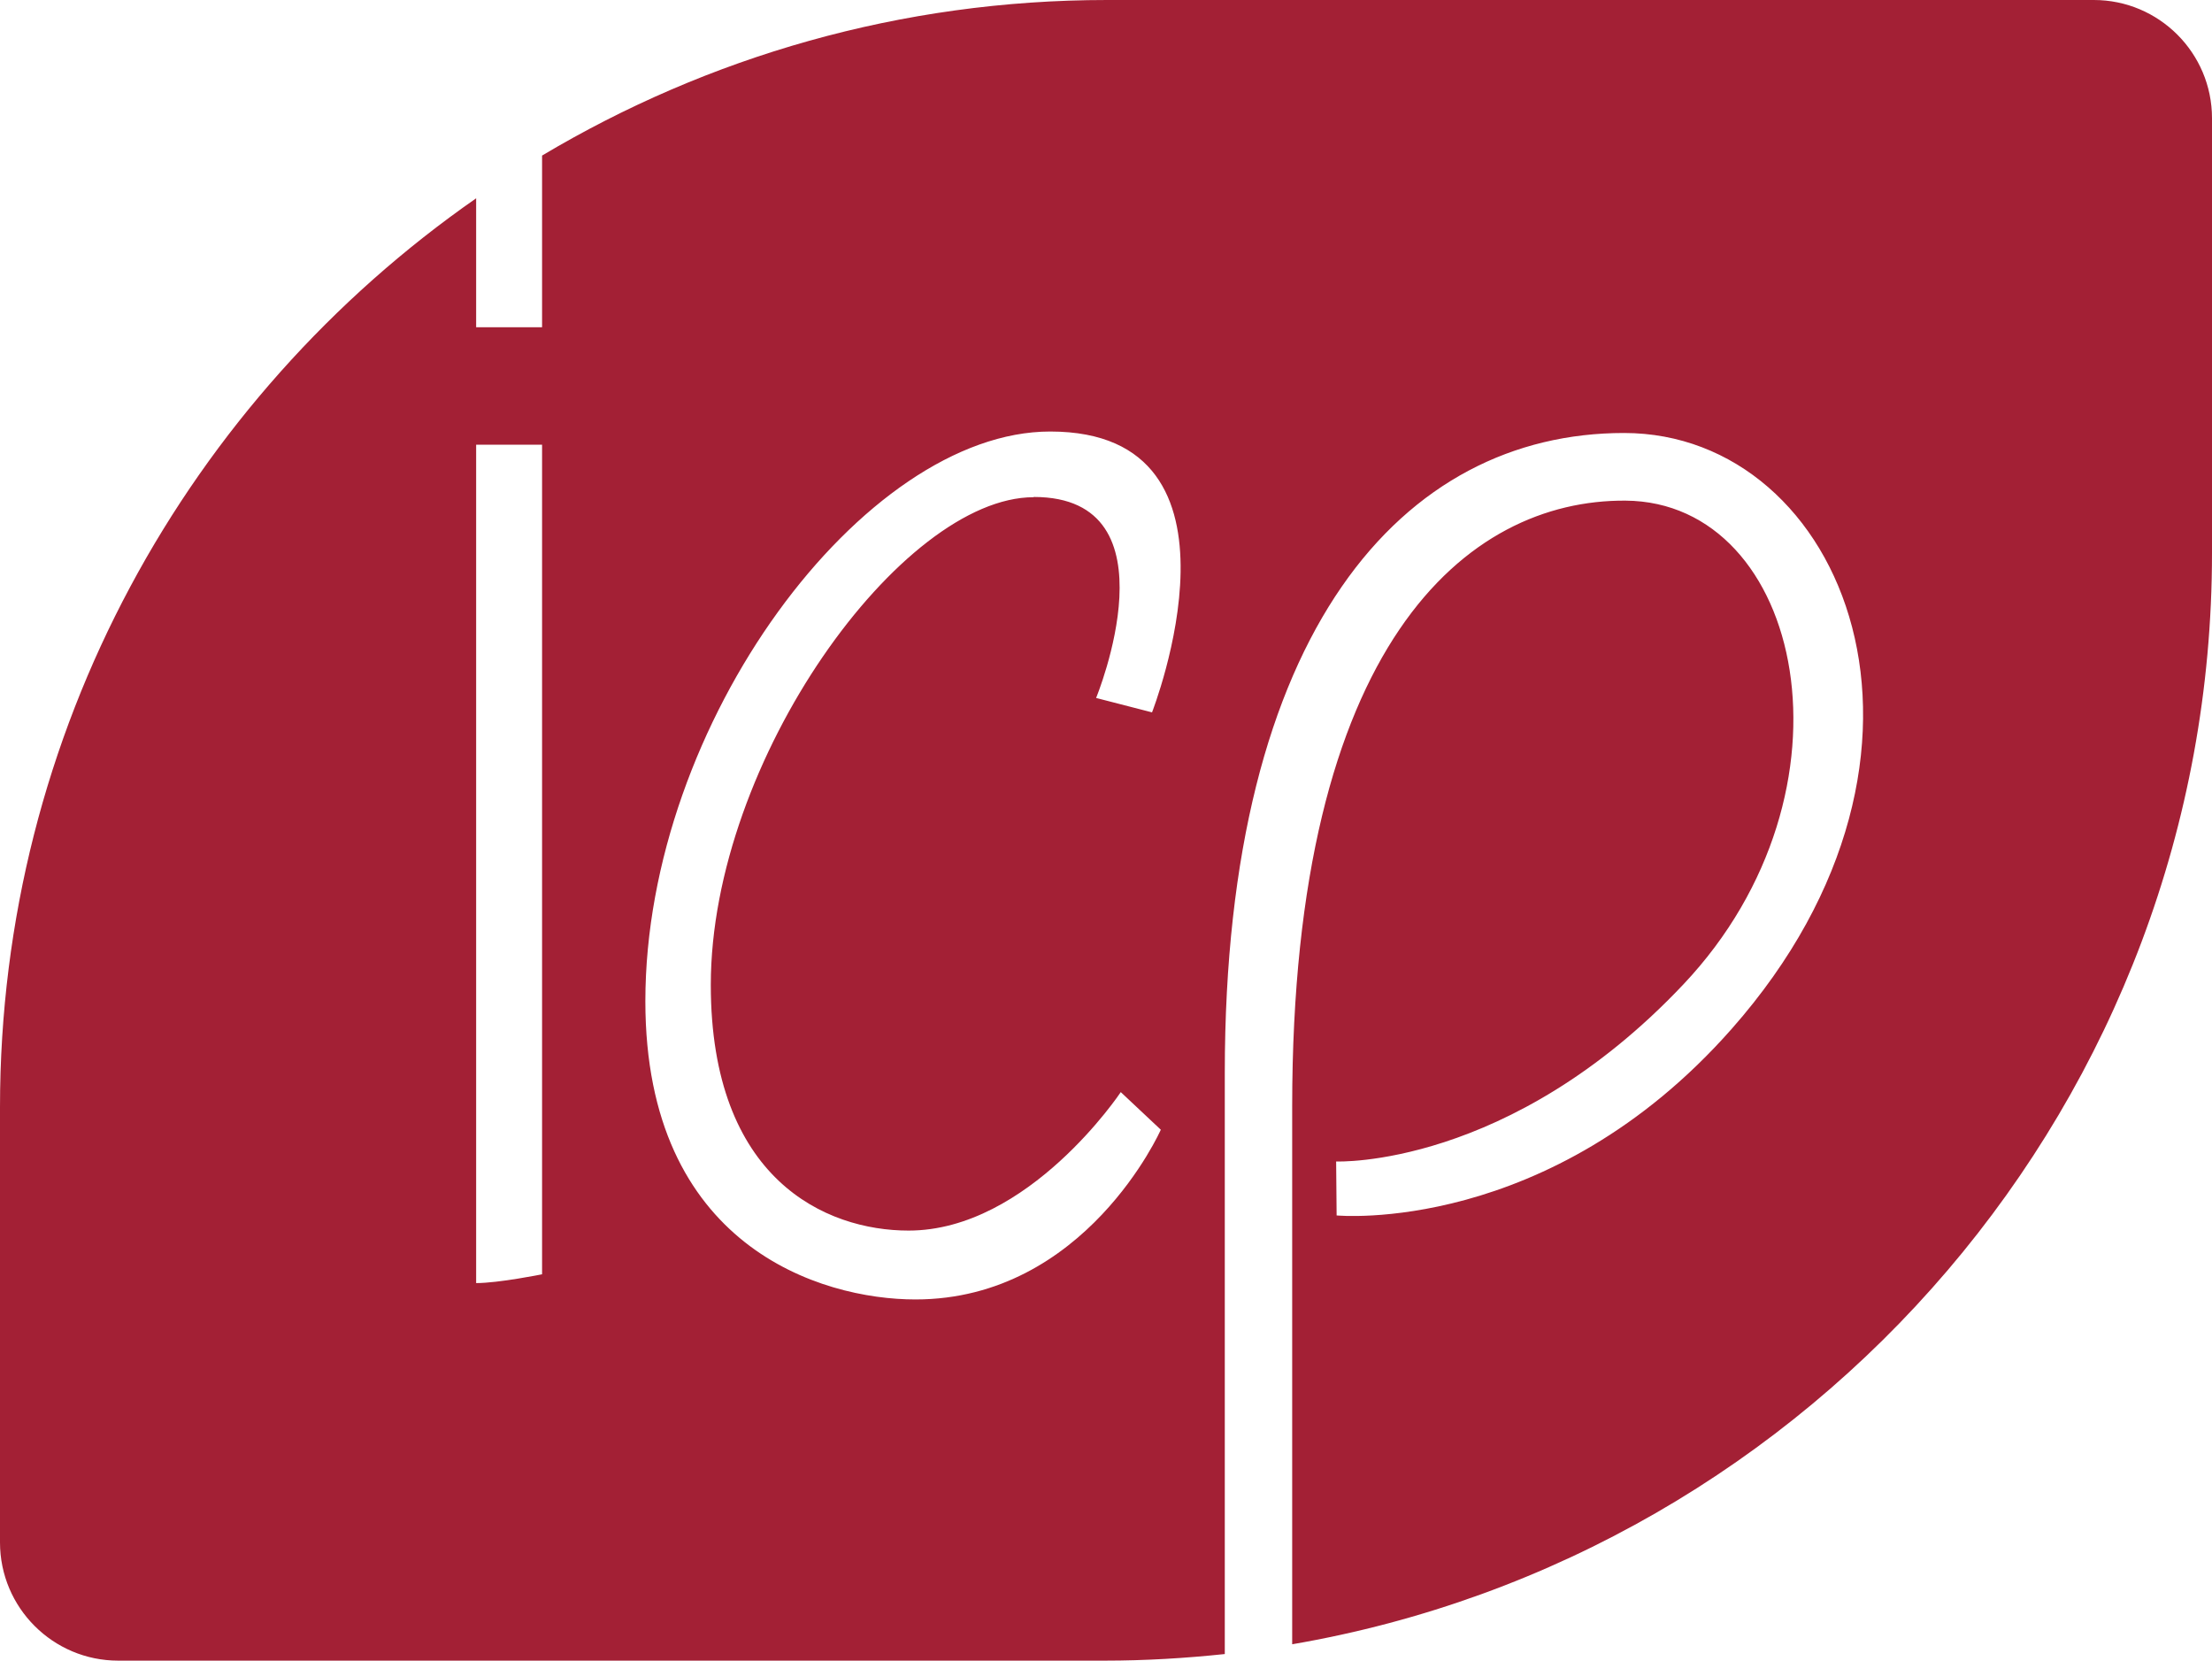 <?xml version="1.0" encoding="UTF-8"?><svg id="Calque_2" xmlns="http://www.w3.org/2000/svg" width="90.59" height="68" viewBox="0 0 90.59 68"><defs><style>.cls-1{fill:#a32035;}</style></defs><g id="Calque_1-2"><path class="cls-1" d="M85.75,0h-40.41c-8.45,0-16.36,2.33-23.14,6.37v7.03h-2.7v-5.28C7.72,16.32,0,29.94,0,45.34v17.82c0,2.67,2.17,4.84,4.84,4.84h40.41c1.66,0,3.3-.1,4.91-.27v-23.8c0-18.15,7.32-26.2,16.35-26.2s14.41,13.07,4.41,24.4c-7.48,8.48-16.18,7.64-16.18,7.64l-.02-2.21s7.09.3,14.22-7.25c7.49-7.93,4.91-19.76-2.37-19.81-6.48-.04-13.65,5.83-13.65,24.8v22.03c21.36-3.66,37.67-22.29,37.67-44.68V4.84c0-2.67-2.17-4.84-4.84-4.84ZM22.2,52.18s-1.78.36-2.7.36V18.21h2.7v33.97ZM42.33,20.36c-5.39,0-13.22,10.75-13.22,19.97,0,7.96,4.7,10.06,8.1,10.06,4.92,0,8.69-5.67,8.69-5.67l1.64,1.54s-3.08,6.95-10.05,6.95c-3.88,0-11.06-2.18-11.06-12.21,0-11.4,8.95-23.33,16.58-23.33,8.68,0,4.17,11.5,4.17,11.5l-2.29-.59s3.39-8.23-2.55-8.23Z"/></g></svg>
